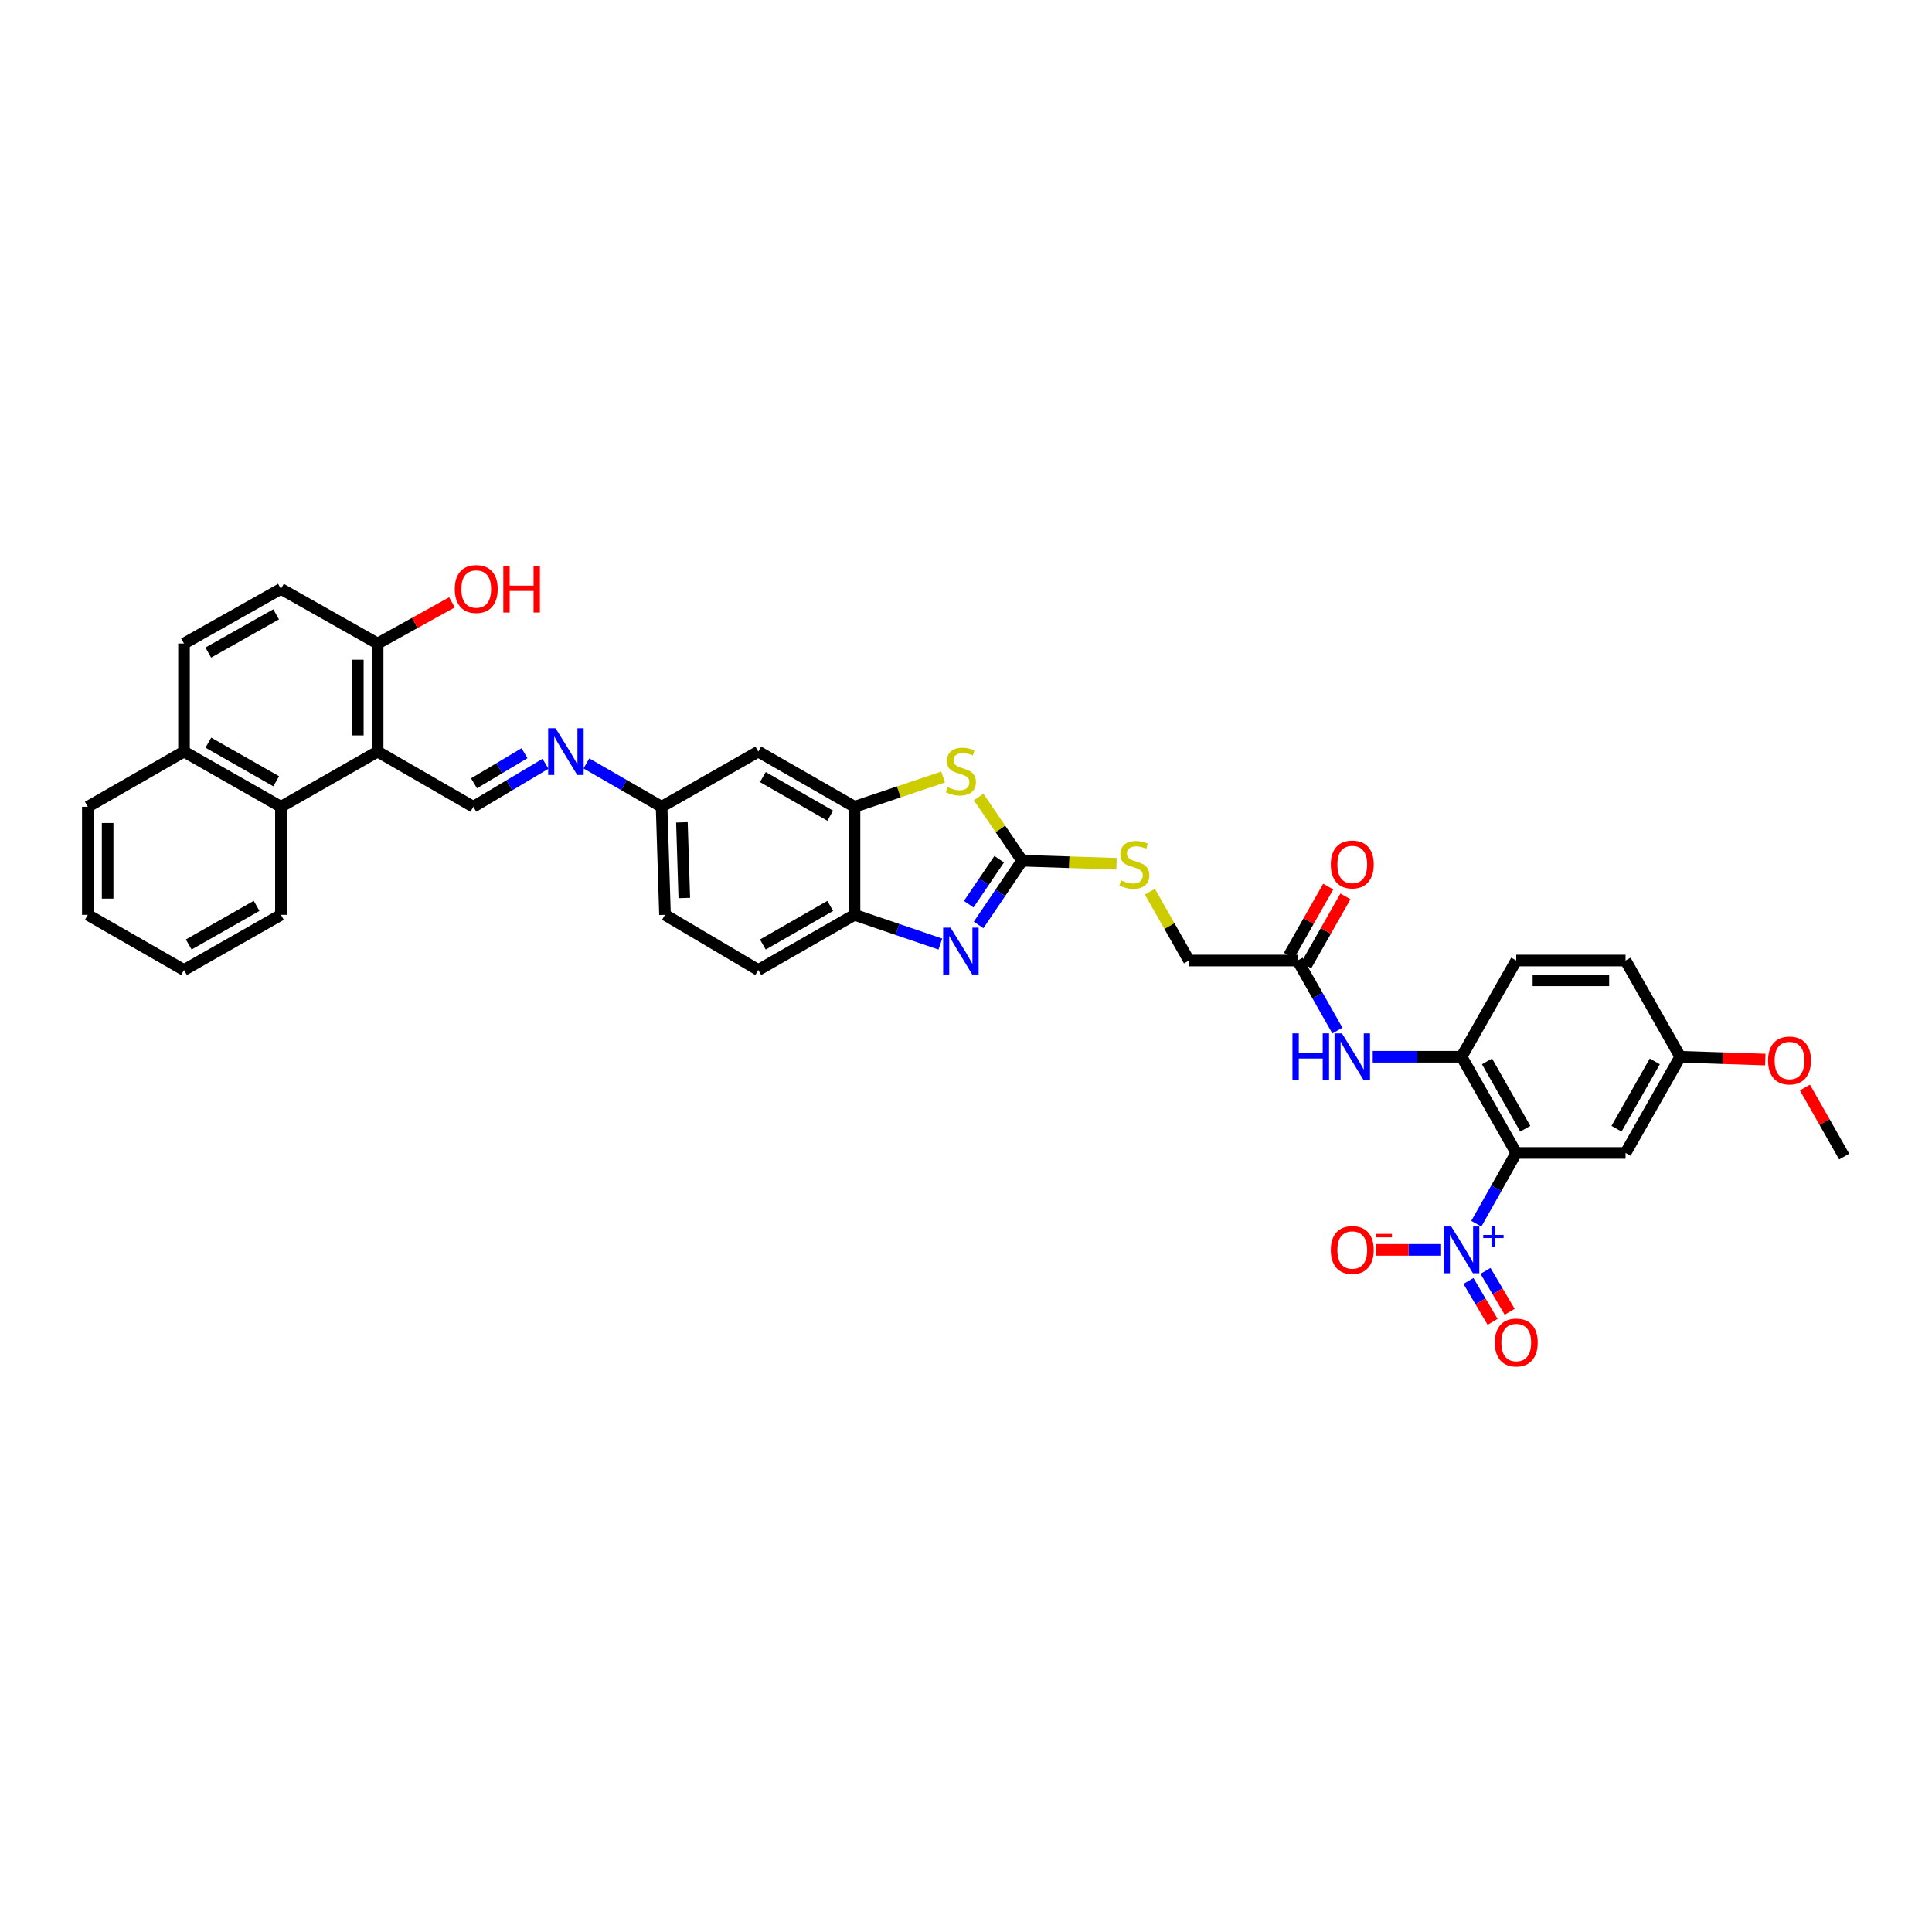<?xml version='1.0' encoding='iso-8859-1'?>
<svg version='1.1' baseProfile='full'
              xmlns='http://www.w3.org/2000/svg'
                      xmlns:rdkit='http://www.rdkit.org/xml'
                      xmlns:xlink='http://www.w3.org/1999/xlink'
                  xml:space='preserve'
width='1000px' height='1000px' viewBox='0 0 1000 1000'>
<!-- END OF HEADER -->
<rect style='opacity:1.0;fill:#FFFFFF;stroke:none' width='1000' height='1000' x='0' y='0'> </rect>
<path class='bond-0' d='M 784.804,596.76 L 774.475,615.075' style='fill:none;fill-rule:evenodd;stroke:#000000;stroke-width:6px;stroke-linecap:butt;stroke-linejoin:miter;stroke-opacity:1' />
<path class='bond-0' d='M 774.475,615.075 L 764.145,633.389' style='fill:none;fill-rule:evenodd;stroke:#0000FF;stroke-width:6px;stroke-linecap:butt;stroke-linejoin:miter;stroke-opacity:1' />
<path class='bond-6' d='M 784.804,596.76 L 756.507,546.97' style='fill:none;fill-rule:evenodd;stroke:#000000;stroke-width:6px;stroke-linecap:butt;stroke-linejoin:miter;stroke-opacity:1' />
<path class='bond-6' d='M 789.477,584.224 L 769.669,549.37' style='fill:none;fill-rule:evenodd;stroke:#000000;stroke-width:6px;stroke-linecap:butt;stroke-linejoin:miter;stroke-opacity:1' />
<path class='bond-11' d='M 784.804,596.76 L 841.381,596.76' style='fill:none;fill-rule:evenodd;stroke:#000000;stroke-width:6px;stroke-linecap:butt;stroke-linejoin:miter;stroke-opacity:1' />
<path class='bond-15' d='M 745.913,646.932 L 729.052,646.932' style='fill:none;fill-rule:evenodd;stroke:#0000FF;stroke-width:6px;stroke-linecap:butt;stroke-linejoin:miter;stroke-opacity:1' />
<path class='bond-15' d='M 729.052,646.932 L 712.191,646.932' style='fill:none;fill-rule:evenodd;stroke:#FF0000;stroke-width:6px;stroke-linecap:butt;stroke-linejoin:miter;stroke-opacity:1' />
<path class='bond-18' d='M 760.064,663.034 L 766.316,673.615' style='fill:none;fill-rule:evenodd;stroke:#0000FF;stroke-width:6px;stroke-linecap:butt;stroke-linejoin:miter;stroke-opacity:1' />
<path class='bond-18' d='M 766.316,673.615 L 772.567,684.195' style='fill:none;fill-rule:evenodd;stroke:#FF0000;stroke-width:6px;stroke-linecap:butt;stroke-linejoin:miter;stroke-opacity:1' />
<path class='bond-18' d='M 768.895,657.817 L 775.146,668.397' style='fill:none;fill-rule:evenodd;stroke:#0000FF;stroke-width:6px;stroke-linecap:butt;stroke-linejoin:miter;stroke-opacity:1' />
<path class='bond-18' d='M 775.146,668.397 L 781.397,678.978' style='fill:none;fill-rule:evenodd;stroke:#FF0000;stroke-width:6px;stroke-linecap:butt;stroke-linejoin:miter;stroke-opacity:1' />
<path class='bond-1' d='M 529.049,445.492 L 553.483,446.288' style='fill:none;fill-rule:evenodd;stroke:#000000;stroke-width:6px;stroke-linecap:butt;stroke-linejoin:miter;stroke-opacity:1' />
<path class='bond-1' d='M 553.483,446.288 L 577.916,447.083' style='fill:none;fill-rule:evenodd;stroke:#CCCC00;stroke-width:6px;stroke-linecap:butt;stroke-linejoin:miter;stroke-opacity:1' />
<path class='bond-2' d='M 529.049,445.492 L 517.781,462.122' style='fill:none;fill-rule:evenodd;stroke:#000000;stroke-width:6px;stroke-linecap:butt;stroke-linejoin:miter;stroke-opacity:1' />
<path class='bond-2' d='M 517.781,462.122 L 506.513,478.752' style='fill:none;fill-rule:evenodd;stroke:#0000FF;stroke-width:6px;stroke-linecap:butt;stroke-linejoin:miter;stroke-opacity:1' />
<path class='bond-2' d='M 517.178,444.728 L 509.29,456.369' style='fill:none;fill-rule:evenodd;stroke:#000000;stroke-width:6px;stroke-linecap:butt;stroke-linejoin:miter;stroke-opacity:1' />
<path class='bond-2' d='M 509.29,456.369 L 501.403,468.01' style='fill:none;fill-rule:evenodd;stroke:#0000FF;stroke-width:6px;stroke-linecap:butt;stroke-linejoin:miter;stroke-opacity:1' />
<path class='bond-3' d='M 529.049,445.492 L 517.785,429.005' style='fill:none;fill-rule:evenodd;stroke:#000000;stroke-width:6px;stroke-linecap:butt;stroke-linejoin:miter;stroke-opacity:1' />
<path class='bond-3' d='M 517.785,429.005 L 506.521,412.518' style='fill:none;fill-rule:evenodd;stroke:#CCCC00;stroke-width:6px;stroke-linecap:butt;stroke-linejoin:miter;stroke-opacity:1' />
<path class='bond-8' d='M 486.722,488.647 L 464.506,481.084' style='fill:none;fill-rule:evenodd;stroke:#0000FF;stroke-width:6px;stroke-linecap:butt;stroke-linejoin:miter;stroke-opacity:1' />
<path class='bond-8' d='M 464.506,481.084 L 442.289,473.521' style='fill:none;fill-rule:evenodd;stroke:#000000;stroke-width:6px;stroke-linecap:butt;stroke-linejoin:miter;stroke-opacity:1' />
<path class='bond-5' d='M 488.143,402.195 L 465.216,409.889' style='fill:none;fill-rule:evenodd;stroke:#CCCC00;stroke-width:6px;stroke-linecap:butt;stroke-linejoin:miter;stroke-opacity:1' />
<path class='bond-5' d='M 465.216,409.889 L 442.289,417.582' style='fill:none;fill-rule:evenodd;stroke:#000000;stroke-width:6px;stroke-linecap:butt;stroke-linejoin:miter;stroke-opacity:1' />
<path class='bond-4' d='M 195.469,389.029 L 244.997,417.582' style='fill:none;fill-rule:evenodd;stroke:#000000;stroke-width:6px;stroke-linecap:butt;stroke-linejoin:miter;stroke-opacity:1' />
<path class='bond-10' d='M 195.469,389.029 L 145.411,417.582' style='fill:none;fill-rule:evenodd;stroke:#000000;stroke-width:6px;stroke-linecap:butt;stroke-linejoin:miter;stroke-opacity:1' />
<path class='bond-17' d='M 195.469,389.029 L 195.469,333.079' style='fill:none;fill-rule:evenodd;stroke:#000000;stroke-width:6px;stroke-linecap:butt;stroke-linejoin:miter;stroke-opacity:1' />
<path class='bond-17' d='M 185.213,380.636 L 185.213,341.471' style='fill:none;fill-rule:evenodd;stroke:#000000;stroke-width:6px;stroke-linecap:butt;stroke-linejoin:miter;stroke-opacity:1' />
<path class='bond-13' d='M 442.289,417.582 L 392.488,389.029' style='fill:none;fill-rule:evenodd;stroke:#000000;stroke-width:6px;stroke-linecap:butt;stroke-linejoin:miter;stroke-opacity:1' />
<path class='bond-13' d='M 429.718,422.197 L 394.856,402.21' style='fill:none;fill-rule:evenodd;stroke:#000000;stroke-width:6px;stroke-linecap:butt;stroke-linejoin:miter;stroke-opacity:1' />
<path class='bond-38' d='M 442.289,417.582 L 442.289,473.521' style='fill:none;fill-rule:evenodd;stroke:#000000;stroke-width:6px;stroke-linecap:butt;stroke-linejoin:miter;stroke-opacity:1' />
<path class='bond-9' d='M 756.507,546.97 L 733.516,546.97' style='fill:none;fill-rule:evenodd;stroke:#000000;stroke-width:6px;stroke-linecap:butt;stroke-linejoin:miter;stroke-opacity:1' />
<path class='bond-9' d='M 733.516,546.97 L 710.524,546.97' style='fill:none;fill-rule:evenodd;stroke:#0000FF;stroke-width:6px;stroke-linecap:butt;stroke-linejoin:miter;stroke-opacity:1' />
<path class='bond-20' d='M 756.507,546.97 L 784.804,497.168' style='fill:none;fill-rule:evenodd;stroke:#000000;stroke-width:6px;stroke-linecap:butt;stroke-linejoin:miter;stroke-opacity:1' />
<path class='bond-7' d='M 244.997,417.582 L 263.668,406.456' style='fill:none;fill-rule:evenodd;stroke:#000000;stroke-width:6px;stroke-linecap:butt;stroke-linejoin:miter;stroke-opacity:1' />
<path class='bond-7' d='M 263.668,406.456 L 282.339,395.33' style='fill:none;fill-rule:evenodd;stroke:#0000FF;stroke-width:6px;stroke-linecap:butt;stroke-linejoin:miter;stroke-opacity:1' />
<path class='bond-7' d='M 245.348,405.434 L 258.418,397.645' style='fill:none;fill-rule:evenodd;stroke:#000000;stroke-width:6px;stroke-linecap:butt;stroke-linejoin:miter;stroke-opacity:1' />
<path class='bond-7' d='M 258.418,397.645 L 271.487,389.857' style='fill:none;fill-rule:evenodd;stroke:#0000FF;stroke-width:6px;stroke-linecap:butt;stroke-linejoin:miter;stroke-opacity:1' />
<path class='bond-23' d='M 442.289,473.521 L 392.488,502.068' style='fill:none;fill-rule:evenodd;stroke:#000000;stroke-width:6px;stroke-linecap:butt;stroke-linejoin:miter;stroke-opacity:1' />
<path class='bond-23' d='M 429.718,468.905 L 394.857,488.888' style='fill:none;fill-rule:evenodd;stroke:#000000;stroke-width:6px;stroke-linecap:butt;stroke-linejoin:miter;stroke-opacity:1' />
<path class='bond-14' d='M 692.24,533.435 L 681.937,515.301' style='fill:none;fill-rule:evenodd;stroke:#0000FF;stroke-width:6px;stroke-linecap:butt;stroke-linejoin:miter;stroke-opacity:1' />
<path class='bond-14' d='M 681.937,515.301 L 671.633,497.168' style='fill:none;fill-rule:evenodd;stroke:#000000;stroke-width:6px;stroke-linecap:butt;stroke-linejoin:miter;stroke-opacity:1' />
<path class='bond-21' d='M 145.411,417.582 L 95.239,389.029' style='fill:none;fill-rule:evenodd;stroke:#000000;stroke-width:6px;stroke-linecap:butt;stroke-linejoin:miter;stroke-opacity:1' />
<path class='bond-21' d='M 142.958,404.385 L 107.838,384.398' style='fill:none;fill-rule:evenodd;stroke:#000000;stroke-width:6px;stroke-linecap:butt;stroke-linejoin:miter;stroke-opacity:1' />
<path class='bond-32' d='M 145.411,417.582 L 145.411,473.521' style='fill:none;fill-rule:evenodd;stroke:#000000;stroke-width:6px;stroke-linecap:butt;stroke-linejoin:miter;stroke-opacity:1' />
<path class='bond-26' d='M 841.381,596.76 L 869.678,546.97' style='fill:none;fill-rule:evenodd;stroke:#000000;stroke-width:6px;stroke-linecap:butt;stroke-linejoin:miter;stroke-opacity:1' />
<path class='bond-26' d='M 836.708,584.224 L 856.516,549.37' style='fill:none;fill-rule:evenodd;stroke:#000000;stroke-width:6px;stroke-linecap:butt;stroke-linejoin:miter;stroke-opacity:1' />
<path class='bond-12' d='M 303.522,395.145 L 322.981,406.364' style='fill:none;fill-rule:evenodd;stroke:#0000FF;stroke-width:6px;stroke-linecap:butt;stroke-linejoin:miter;stroke-opacity:1' />
<path class='bond-12' d='M 322.981,406.364 L 342.441,417.582' style='fill:none;fill-rule:evenodd;stroke:#000000;stroke-width:6px;stroke-linecap:butt;stroke-linejoin:miter;stroke-opacity:1' />
<path class='bond-19' d='M 392.488,389.029 L 342.441,417.582' style='fill:none;fill-rule:evenodd;stroke:#000000;stroke-width:6px;stroke-linecap:butt;stroke-linejoin:miter;stroke-opacity:1' />
<path class='bond-22' d='M 676.092,499.702 L 686.248,481.834' style='fill:none;fill-rule:evenodd;stroke:#000000;stroke-width:6px;stroke-linecap:butt;stroke-linejoin:miter;stroke-opacity:1' />
<path class='bond-22' d='M 686.248,481.834 L 696.404,463.965' style='fill:none;fill-rule:evenodd;stroke:#FF0000;stroke-width:6px;stroke-linecap:butt;stroke-linejoin:miter;stroke-opacity:1' />
<path class='bond-22' d='M 667.175,494.634 L 677.331,476.765' style='fill:none;fill-rule:evenodd;stroke:#000000;stroke-width:6px;stroke-linecap:butt;stroke-linejoin:miter;stroke-opacity:1' />
<path class='bond-22' d='M 677.331,476.765 L 687.488,458.897' style='fill:none;fill-rule:evenodd;stroke:#FF0000;stroke-width:6px;stroke-linecap:butt;stroke-linejoin:miter;stroke-opacity:1' />
<path class='bond-27' d='M 671.633,497.168 L 615.427,497.168' style='fill:none;fill-rule:evenodd;stroke:#000000;stroke-width:6px;stroke-linecap:butt;stroke-linejoin:miter;stroke-opacity:1' />
<path class='bond-16' d='M 595.173,461.533 L 605.3,479.351' style='fill:none;fill-rule:evenodd;stroke:#CCCC00;stroke-width:6px;stroke-linecap:butt;stroke-linejoin:miter;stroke-opacity:1' />
<path class='bond-16' d='M 605.3,479.351 L 615.427,497.168' style='fill:none;fill-rule:evenodd;stroke:#000000;stroke-width:6px;stroke-linecap:butt;stroke-linejoin:miter;stroke-opacity:1' />
<path class='bond-24' d='M 195.469,333.079 L 145.411,304.799' style='fill:none;fill-rule:evenodd;stroke:#000000;stroke-width:6px;stroke-linecap:butt;stroke-linejoin:miter;stroke-opacity:1' />
<path class='bond-30' d='M 195.469,333.079 L 214.7,322.422' style='fill:none;fill-rule:evenodd;stroke:#000000;stroke-width:6px;stroke-linecap:butt;stroke-linejoin:miter;stroke-opacity:1' />
<path class='bond-30' d='M 214.7,322.422 L 233.932,311.765' style='fill:none;fill-rule:evenodd;stroke:#FF0000;stroke-width:6px;stroke-linecap:butt;stroke-linejoin:miter;stroke-opacity:1' />
<path class='bond-39' d='M 342.441,417.582 L 344.202,473.521' style='fill:none;fill-rule:evenodd;stroke:#000000;stroke-width:6px;stroke-linecap:butt;stroke-linejoin:miter;stroke-opacity:1' />
<path class='bond-39' d='M 352.957,425.65 L 354.189,464.807' style='fill:none;fill-rule:evenodd;stroke:#000000;stroke-width:6px;stroke-linecap:butt;stroke-linejoin:miter;stroke-opacity:1' />
<path class='bond-37' d='M 784.804,497.168 L 841.381,497.168' style='fill:none;fill-rule:evenodd;stroke:#000000;stroke-width:6px;stroke-linecap:butt;stroke-linejoin:miter;stroke-opacity:1' />
<path class='bond-37' d='M 793.29,507.425 L 832.894,507.425' style='fill:none;fill-rule:evenodd;stroke:#000000;stroke-width:6px;stroke-linecap:butt;stroke-linejoin:miter;stroke-opacity:1' />
<path class='bond-33' d='M 95.239,389.029 L 45.455,417.582' style='fill:none;fill-rule:evenodd;stroke:#000000;stroke-width:6px;stroke-linecap:butt;stroke-linejoin:miter;stroke-opacity:1' />
<path class='bond-40' d='M 95.239,389.029 L 95.239,333.079' style='fill:none;fill-rule:evenodd;stroke:#000000;stroke-width:6px;stroke-linecap:butt;stroke-linejoin:miter;stroke-opacity:1' />
<path class='bond-28' d='M 392.488,502.068 L 344.202,473.521' style='fill:none;fill-rule:evenodd;stroke:#000000;stroke-width:6px;stroke-linecap:butt;stroke-linejoin:miter;stroke-opacity:1' />
<path class='bond-25' d='M 145.411,304.799 L 95.239,333.079' style='fill:none;fill-rule:evenodd;stroke:#000000;stroke-width:6px;stroke-linecap:butt;stroke-linejoin:miter;stroke-opacity:1' />
<path class='bond-25' d='M 142.922,317.976 L 107.801,337.772' style='fill:none;fill-rule:evenodd;stroke:#000000;stroke-width:6px;stroke-linecap:butt;stroke-linejoin:miter;stroke-opacity:1' />
<path class='bond-29' d='M 869.678,546.97 L 841.381,497.168' style='fill:none;fill-rule:evenodd;stroke:#000000;stroke-width:6px;stroke-linecap:butt;stroke-linejoin:miter;stroke-opacity:1' />
<path class='bond-31' d='M 869.678,546.97 L 891.703,547.699' style='fill:none;fill-rule:evenodd;stroke:#000000;stroke-width:6px;stroke-linecap:butt;stroke-linejoin:miter;stroke-opacity:1' />
<path class='bond-31' d='M 891.703,547.699 L 913.728,548.429' style='fill:none;fill-rule:evenodd;stroke:#FF0000;stroke-width:6px;stroke-linecap:butt;stroke-linejoin:miter;stroke-opacity:1' />
<path class='bond-34' d='M 934.234,562.892 L 944.39,580.769' style='fill:none;fill-rule:evenodd;stroke:#FF0000;stroke-width:6px;stroke-linecap:butt;stroke-linejoin:miter;stroke-opacity:1' />
<path class='bond-34' d='M 944.39,580.769 L 954.545,598.646' style='fill:none;fill-rule:evenodd;stroke:#000000;stroke-width:6px;stroke-linecap:butt;stroke-linejoin:miter;stroke-opacity:1' />
<path class='bond-35' d='M 145.411,473.521 L 95.239,502.068' style='fill:none;fill-rule:evenodd;stroke:#000000;stroke-width:6px;stroke-linecap:butt;stroke-linejoin:miter;stroke-opacity:1' />
<path class='bond-35' d='M 132.813,468.888 L 97.693,488.872' style='fill:none;fill-rule:evenodd;stroke:#000000;stroke-width:6px;stroke-linecap:butt;stroke-linejoin:miter;stroke-opacity:1' />
<path class='bond-41' d='M 45.455,417.582 L 45.455,473.521' style='fill:none;fill-rule:evenodd;stroke:#000000;stroke-width:6px;stroke-linecap:butt;stroke-linejoin:miter;stroke-opacity:1' />
<path class='bond-41' d='M 55.711,425.973 L 55.711,465.13' style='fill:none;fill-rule:evenodd;stroke:#000000;stroke-width:6px;stroke-linecap:butt;stroke-linejoin:miter;stroke-opacity:1' />
<path class='bond-36' d='M 95.239,502.068 L 45.455,473.521' style='fill:none;fill-rule:evenodd;stroke:#000000;stroke-width:6px;stroke-linecap:butt;stroke-linejoin:miter;stroke-opacity:1' />
<path  class='atom-1' d='M 751.156 634.829
L 759.088 647.65
Q 759.875 648.915, 761.14 651.206
Q 762.405 653.496, 762.473 653.633
L 762.473 634.829
L 765.687 634.829
L 765.687 659.035
L 762.37 659.035
L 753.857 645.017
Q 752.866 643.376, 751.806 641.496
Q 750.78 639.616, 750.473 639.034
L 750.473 659.035
L 747.327 659.035
L 747.327 634.829
L 751.156 634.829
' fill='#0000FF'/>
<path  class='atom-1' d='M 767.717 639.192
L 771.982 639.192
L 771.982 634.702
L 773.878 634.702
L 773.878 639.192
L 778.255 639.192
L 778.255 640.817
L 773.878 640.817
L 773.878 645.33
L 771.982 645.33
L 771.982 640.817
L 767.717 640.817
L 767.717 639.192
' fill='#0000FF'/>
<path  class='atom-3' d='M 492.006 480.165
L 499.937 492.986
Q 500.724 494.251, 501.989 496.541
Q 503.254 498.832, 503.322 498.969
L 503.322 480.165
L 506.536 480.165
L 506.536 504.37
L 503.219 504.37
L 494.706 490.353
Q 493.715 488.712, 492.655 486.832
Q 491.629 484.951, 491.322 484.37
L 491.322 504.37
L 488.176 504.37
L 488.176 480.165
L 492.006 480.165
' fill='#0000FF'/>
<path  class='atom-4' d='M 490.518 407.411
Q 490.792 407.514, 491.92 407.992
Q 493.048 408.471, 494.279 408.779
Q 495.544 409.052, 496.775 409.052
Q 499.066 409.052, 500.399 407.958
Q 501.732 406.83, 501.732 404.881
Q 501.732 403.548, 501.048 402.727
Q 500.399 401.907, 499.373 401.462
Q 498.348 401.018, 496.638 400.505
Q 494.484 399.855, 493.185 399.24
Q 491.92 398.625, 490.997 397.325
Q 490.108 396.026, 490.108 393.838
Q 490.108 390.795, 492.159 388.915
Q 494.245 387.035, 498.348 387.035
Q 501.151 387.035, 504.331 388.368
L 503.544 391
Q 500.638 389.804, 498.45 389.804
Q 496.091 389.804, 494.792 390.795
Q 493.493 391.753, 493.527 393.428
Q 493.527 394.727, 494.177 395.513
Q 494.86 396.3, 495.818 396.744
Q 496.809 397.189, 498.45 397.701
Q 500.638 398.385, 501.937 399.069
Q 503.237 399.753, 504.16 401.155
Q 505.117 402.522, 505.117 404.881
Q 505.117 408.232, 502.86 410.044
Q 500.638 411.821, 496.912 411.821
Q 494.758 411.821, 493.117 411.343
Q 491.51 410.898, 489.595 410.112
L 490.518 407.411
' fill='#CCCC00'/>
<path  class='atom-10' d='M 668.972 534.867
L 672.254 534.867
L 672.254 545.158
L 684.631 545.158
L 684.631 534.867
L 687.913 534.867
L 687.913 559.073
L 684.631 559.073
L 684.631 547.893
L 672.254 547.893
L 672.254 559.073
L 668.972 559.073
L 668.972 534.867
' fill='#0000FF'/>
<path  class='atom-10' d='M 694.58 534.867
L 702.512 547.688
Q 703.298 548.953, 704.563 551.243
Q 705.828 553.534, 705.896 553.671
L 705.896 534.867
L 709.11 534.867
L 709.11 559.073
L 705.794 559.073
L 697.281 545.055
Q 696.289 543.414, 695.229 541.534
Q 694.204 539.653, 693.896 539.072
L 693.896 559.073
L 690.751 559.073
L 690.751 534.867
L 694.58 534.867
' fill='#0000FF'/>
<path  class='atom-13' d='M 287.562 376.926
L 295.494 389.747
Q 296.28 391.012, 297.545 393.303
Q 298.81 395.593, 298.879 395.73
L 298.879 376.926
L 302.093 376.926
L 302.093 401.132
L 298.776 401.132
L 290.263 387.114
Q 289.272 385.473, 288.212 383.593
Q 287.186 381.713, 286.879 381.131
L 286.879 401.132
L 283.733 401.132
L 283.733 376.926
L 287.562 376.926
' fill='#0000FF'/>
<path  class='atom-16' d='M 688.819 647
Q 688.819 641.188, 691.691 637.94
Q 694.563 634.692, 699.93 634.692
Q 705.298 634.692, 708.17 637.94
Q 711.042 641.188, 711.042 647
Q 711.042 652.881, 708.136 656.231
Q 705.23 659.548, 699.93 659.548
Q 694.597 659.548, 691.691 656.231
Q 688.819 652.915, 688.819 647
M 699.93 656.813
Q 703.623 656.813, 705.606 654.351
Q 707.623 651.855, 707.623 647
Q 707.623 642.248, 705.606 639.855
Q 703.623 637.427, 699.93 637.427
Q 696.238 637.427, 694.221 639.821
Q 692.238 642.214, 692.238 647
Q 692.238 651.889, 694.221 654.351
Q 696.238 656.813, 699.93 656.813
' fill='#FF0000'/>
<path  class='atom-16' d='M 712.17 638.643
L 720.451 638.643
L 720.451 640.448
L 712.17 640.448
L 712.17 638.643
' fill='#FF0000'/>
<path  class='atom-17' d='M 580.292 455.691
Q 580.566 455.794, 581.694 456.273
Q 582.822 456.751, 584.053 457.059
Q 585.318 457.332, 586.549 457.332
Q 588.84 457.332, 590.173 456.238
Q 591.506 455.11, 591.506 453.161
Q 591.506 451.828, 590.822 451.007
Q 590.173 450.187, 589.147 449.743
Q 588.122 449.298, 586.412 448.785
Q 584.258 448.136, 582.959 447.52
Q 581.694 446.905, 580.771 445.606
Q 579.882 444.306, 579.882 442.118
Q 579.882 439.076, 581.933 437.195
Q 584.019 435.315, 588.122 435.315
Q 590.925 435.315, 594.105 436.648
L 593.318 439.281
Q 590.412 438.084, 588.224 438.084
Q 585.865 438.084, 584.566 439.076
Q 583.267 440.033, 583.301 441.708
Q 583.301 443.007, 583.951 443.794
Q 584.634 444.58, 585.592 445.024
Q 586.583 445.469, 588.224 445.982
Q 590.412 446.666, 591.711 447.349
Q 593.011 448.033, 593.934 449.435
Q 594.891 450.802, 594.891 453.161
Q 594.891 456.512, 592.634 458.324
Q 590.412 460.102, 586.686 460.102
Q 584.532 460.102, 582.891 459.623
Q 581.284 459.179, 579.369 458.392
L 580.292 455.691
' fill='#CCCC00'/>
<path  class='atom-19' d='M 773.693 694.893
Q 773.693 689.081, 776.564 685.833
Q 779.436 682.585, 784.804 682.585
Q 790.172 682.585, 793.043 685.833
Q 795.915 689.081, 795.915 694.893
Q 795.915 700.774, 793.009 704.124
Q 790.103 707.44, 784.804 707.44
Q 779.47 707.44, 776.564 704.124
Q 773.693 700.808, 773.693 694.893
M 784.804 704.705
Q 788.496 704.705, 790.479 702.244
Q 792.496 699.748, 792.496 694.893
Q 792.496 690.141, 790.479 687.748
Q 788.496 685.32, 784.804 685.32
Q 781.111 685.32, 779.094 687.713
Q 777.111 690.107, 777.111 694.893
Q 777.111 699.782, 779.094 702.244
Q 781.111 704.705, 784.804 704.705
' fill='#FF0000'/>
<path  class='atom-23' d='M 688.819 447.452
Q 688.819 441.64, 691.691 438.392
Q 694.563 435.144, 699.93 435.144
Q 705.298 435.144, 708.17 438.392
Q 711.042 441.64, 711.042 447.452
Q 711.042 453.332, 708.136 456.683
Q 705.23 459.999, 699.93 459.999
Q 694.597 459.999, 691.691 456.683
Q 688.819 453.367, 688.819 447.452
M 699.93 457.264
Q 703.623 457.264, 705.606 454.802
Q 707.623 452.307, 707.623 447.452
Q 707.623 442.7, 705.606 440.306
Q 703.623 437.879, 699.93 437.879
Q 696.238 437.879, 694.221 440.272
Q 692.238 442.665, 692.238 447.452
Q 692.238 452.341, 694.221 454.802
Q 696.238 457.264, 699.93 457.264
' fill='#FF0000'/>
<path  class='atom-31' d='M 235.39 304.868
Q 235.39 299.055, 238.262 295.808
Q 241.134 292.56, 246.502 292.56
Q 251.869 292.56, 254.741 295.808
Q 257.613 299.055, 257.613 304.868
Q 257.613 310.748, 254.707 314.099
Q 251.801 317.415, 246.502 317.415
Q 241.168 317.415, 238.262 314.099
Q 235.39 310.782, 235.39 304.868
M 246.502 314.68
Q 250.194 314.68, 252.177 312.218
Q 254.194 309.722, 254.194 304.868
Q 254.194 300.115, 252.177 297.722
Q 250.194 295.295, 246.502 295.295
Q 242.809 295.295, 240.792 297.688
Q 238.809 300.081, 238.809 304.868
Q 238.809 309.757, 240.792 312.218
Q 242.809 314.68, 246.502 314.68
' fill='#FF0000'/>
<path  class='atom-31' d='M 260.519 292.833
L 263.801 292.833
L 263.801 303.124
L 276.177 303.124
L 276.177 292.833
L 279.46 292.833
L 279.46 317.039
L 276.177 317.039
L 276.177 305.859
L 263.801 305.859
L 263.801 317.039
L 260.519 317.039
L 260.519 292.833
' fill='#FF0000'/>
<path  class='atom-32' d='M 915.143 548.913
Q 915.143 543.101, 918.015 539.853
Q 920.887 536.605, 926.254 536.605
Q 931.622 536.605, 934.494 539.853
Q 937.366 543.101, 937.366 548.913
Q 937.366 554.793, 934.46 558.144
Q 931.554 561.46, 926.254 561.46
Q 920.921 561.46, 918.015 558.144
Q 915.143 554.827, 915.143 548.913
M 926.254 558.725
Q 929.947 558.725, 931.93 556.263
Q 933.947 553.768, 933.947 548.913
Q 933.947 544.161, 931.93 541.767
Q 929.947 539.34, 926.254 539.34
Q 922.562 539.34, 920.545 541.733
Q 918.562 544.126, 918.562 548.913
Q 918.562 553.802, 920.545 556.263
Q 922.562 558.725, 926.254 558.725
' fill='#FF0000'/>
</svg>
